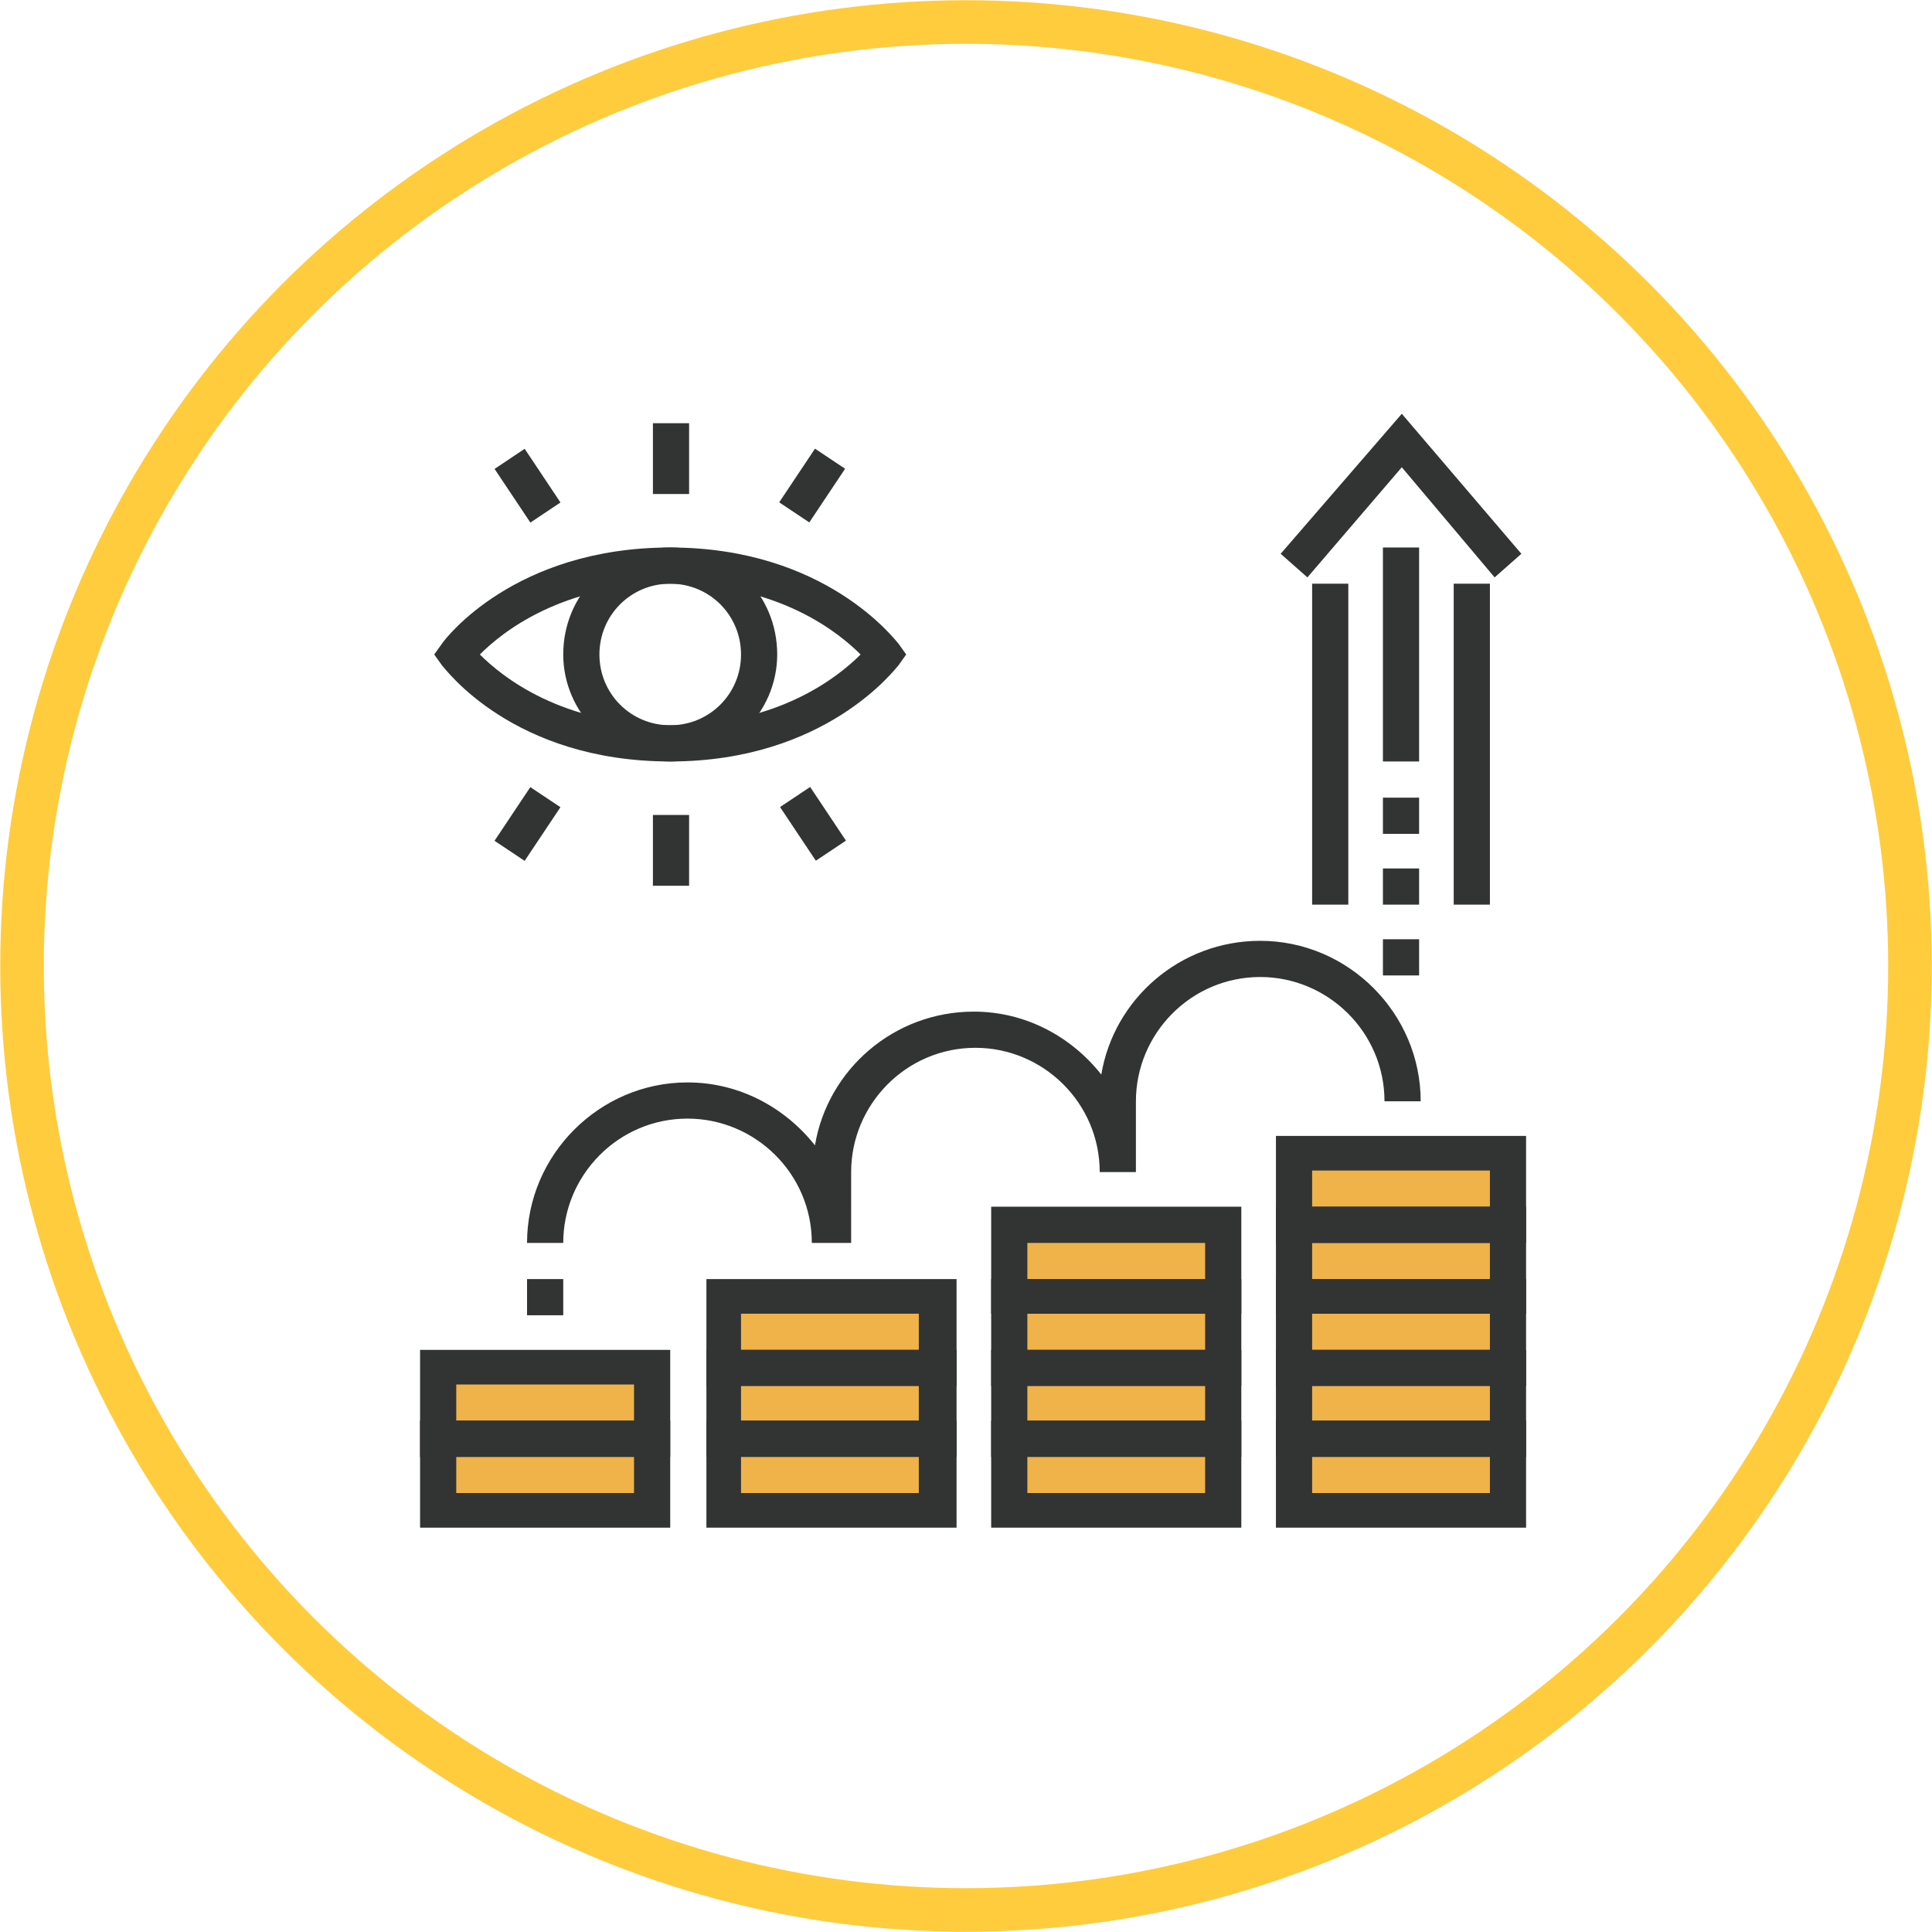 <?xml version="1.0" encoding="utf-8"?>
<!-- Generator: Adobe Illustrator 19.0.0, SVG Export Plug-In . SVG Version: 6.00 Build 0)  -->
<svg version="1.1" id="圖層_1" xmlns="http://www.w3.org/2000/svg" xmlns:xlink="http://www.w3.org/1999/xlink" x="0px" y="0px"
	 viewBox="0 0 122.8 122.8" style="enable-background:new 0 0 122.8 122.8;" xml:space="preserve">
<style type="text/css">
	.st0{fill:#EFB34A;}
	.st1{fill:#323333;}
	.st2{clip-path:url(#SVGID_2_);fill:#323333;}
	.st3{clip-path:url(#SVGID_2_);fill:none;stroke:#FFCC3E;stroke-width:2.769;stroke-miterlimit:10;}
</style>
<rect x="82.3" y="73.3" class="st0" width="13.6" height="22.7"/>
<rect x="64.1" y="77.9" class="st0" width="13.6" height="18.1"/>
<rect x="46" y="82.4" class="st0" width="13.6" height="13.6"/>
<rect x="27.9" y="86.9" class="st0" width="13.6" height="9.1"/>
<path class="st1" d="M42.6,97.1H26.7v-6.8h15.9V97.1z M29,94.9h11.3v-2.3H29V94.9z"/>
<path class="st1" d="M60.7,97.1H44.9v-6.8h15.9V97.1z M47.1,94.9h11.3v-2.3H47.1V94.9z"/>
<path class="st1" d="M78.8,97.1H63v-6.8h15.9V97.1z M65.3,94.9h11.3v-2.3H65.3V94.9z"/>
<path class="st1" d="M97,97.1H81.1v-6.8H97V97.1z M83.4,94.9h11.3v-2.3H83.4V94.9z"/>
<path class="st1" d="M42.6,92.6H26.7v-6.8h15.9V92.6z M29,90.3h11.3v-2.3H29V90.3z"/>
<path class="st1" d="M60.7,92.6H44.9v-6.8h15.9V92.6z M47.1,90.3h11.3v-2.3H47.1V90.3z"/>
<path class="st1" d="M78.8,92.6H63v-6.8h15.9V92.6z M65.3,90.3h11.3v-2.3H65.3V90.3z"/>
<path class="st1" d="M97,92.6H81.1v-6.8H97V92.6z M83.4,90.3h11.3v-2.3H83.4V90.3z"/>
<path class="st1" d="M60.7,88.1H44.9v-6.8h15.9V88.1z M47.1,85.8h11.3v-2.3H47.1V85.8z"/>
<path class="st1" d="M78.8,88.1H63v-6.8h15.9V88.1z M65.3,85.8h11.3v-2.3H65.3V85.8z"/>
<path class="st1" d="M97,88.1H81.1v-6.8H97V88.1z M83.4,85.8h11.3v-2.3H83.4V85.8z"/>
<path class="st1" d="M78.8,83.5H63v-6.8h15.9V83.5z M65.3,81.3h11.3V79H65.3V81.3z"/>
<path class="st1" d="M97,83.5H81.1v-6.8H97V83.5z M83.4,81.3h11.3V79H83.4V81.3z"/>
<path class="st1" d="M97,79H81.1v-6.8H97V79z M83.4,76.7h11.3v-2.3H83.4V76.7z"/>
<g>
	<defs>
		<rect id="SVGID_1_" width="122.8" height="122.8"/>
	</defs>
	<clipPath id="SVGID_2_">
		<use xlink:href="#SVGID_1_"  style="overflow:visible;"/>
	</clipPath>
	<path class="st2" d="M53.9,79h-2.3c0-4.4-3.6-7.9-7.9-7.9c-4.4,0-7.9,3.6-7.9,7.9h-2.3c0-5.6,4.6-10.2,10.2-10.2
		c3.3,0,6.2,1.6,8.1,4c0.8-4.8,5-8.5,10.1-8.5c3.3,0,6.2,1.6,8.1,4c0.8-4.8,5-8.5,10.1-8.5c5.6,0,10.2,4.6,10.2,10.2h-2.3
		c0-4.4-3.6-7.9-7.9-7.9c-4.4,0-7.9,3.6-7.9,7.9v4.5h-2.3c0-4.4-3.6-7.9-7.9-7.9c-4.4,0-7.9,3.6-7.9,7.9V79z"/>
	<rect x="33.5" y="81.3" class="st2" width="2.3" height="2.3"/>
	<rect x="83.4" y="37.1" class="st2" width="2.3" height="20.4"/>
	<polygon class="st2" points="95,36.7 89.1,29.7 83.1,36.7 81.4,35.2 89.1,26.3 96.7,35.2 	"/>
	<rect x="92.4" y="37.1" class="st2" width="2.3" height="20.4"/>
	<rect x="87.9" y="50.7" class="st2" width="2.3" height="2.3"/>
	<rect x="87.9" y="34.8" class="st2" width="2.3" height="13.6"/>
	<rect x="87.9" y="55.2" class="st2" width="2.3" height="2.3"/>
	<rect x="87.9" y="59.7" class="st2" width="2.3" height="2.3"/>
	<path class="st2" d="M42.6,48.4c-10,0-14.3-5.9-14.5-6.1l-0.5-0.7l0.5-0.7c0.2-0.3,4.6-6.1,14.5-6.1s14.3,5.9,14.5,6.1l0.5,0.7
		l-0.5,0.7C56.9,42.5,52.5,48.4,42.6,48.4 M30.5,41.6c1.4,1.4,5.2,4.5,12.1,4.5c6.9,0,10.7-3.1,12.1-4.5c-1.4-1.4-5.2-4.5-12.1-4.5
		C35.7,37.1,31.9,40.2,30.5,41.6"/>
	<path class="st2" d="M42.6,48.4c-3.7,0-6.8-3.1-6.8-6.8c0-3.8,3-6.8,6.8-6.8c3.8,0,6.8,3,6.8,6.8C49.4,45.3,46.3,48.4,42.6,48.4
		 M42.6,37.1c-2.5,0-4.5,2-4.5,4.5s2,4.5,4.5,4.5s4.5-2,4.5-4.5S45.1,37.1,42.6,37.1"/>
	<rect x="41.5" y="26.9" class="st2" width="2.3" height="4.5"/>
	<rect x="31.5" y="29.7" transform="matrix(0.555 0.832 -0.832 0.555 40.577 -14.164)" class="st2" width="4.1" height="2.3"/>
	
		<rect x="50.5" y="28.8" transform="matrix(0.832 0.555 -0.555 0.832 25.77 -23.471)" class="st2" width="2.3" height="4.1"/>
	<rect x="41.5" y="51.8" class="st2" width="2.3" height="4.5"/>
	<rect x="49.6" y="51.2" transform="matrix(0.555 0.832 -0.832 0.555 66.564 -19.663)" class="st2" width="4.1" height="2.3"/>
	<rect x="32.4" y="50.3" transform="matrix(0.832 0.555 -0.555 0.832 34.668 -9.801)" class="st2" width="2.3" height="4.1"/>
	<circle class="st3" cx="61.4" cy="61.4" r="60"/>
</g>
</svg>

